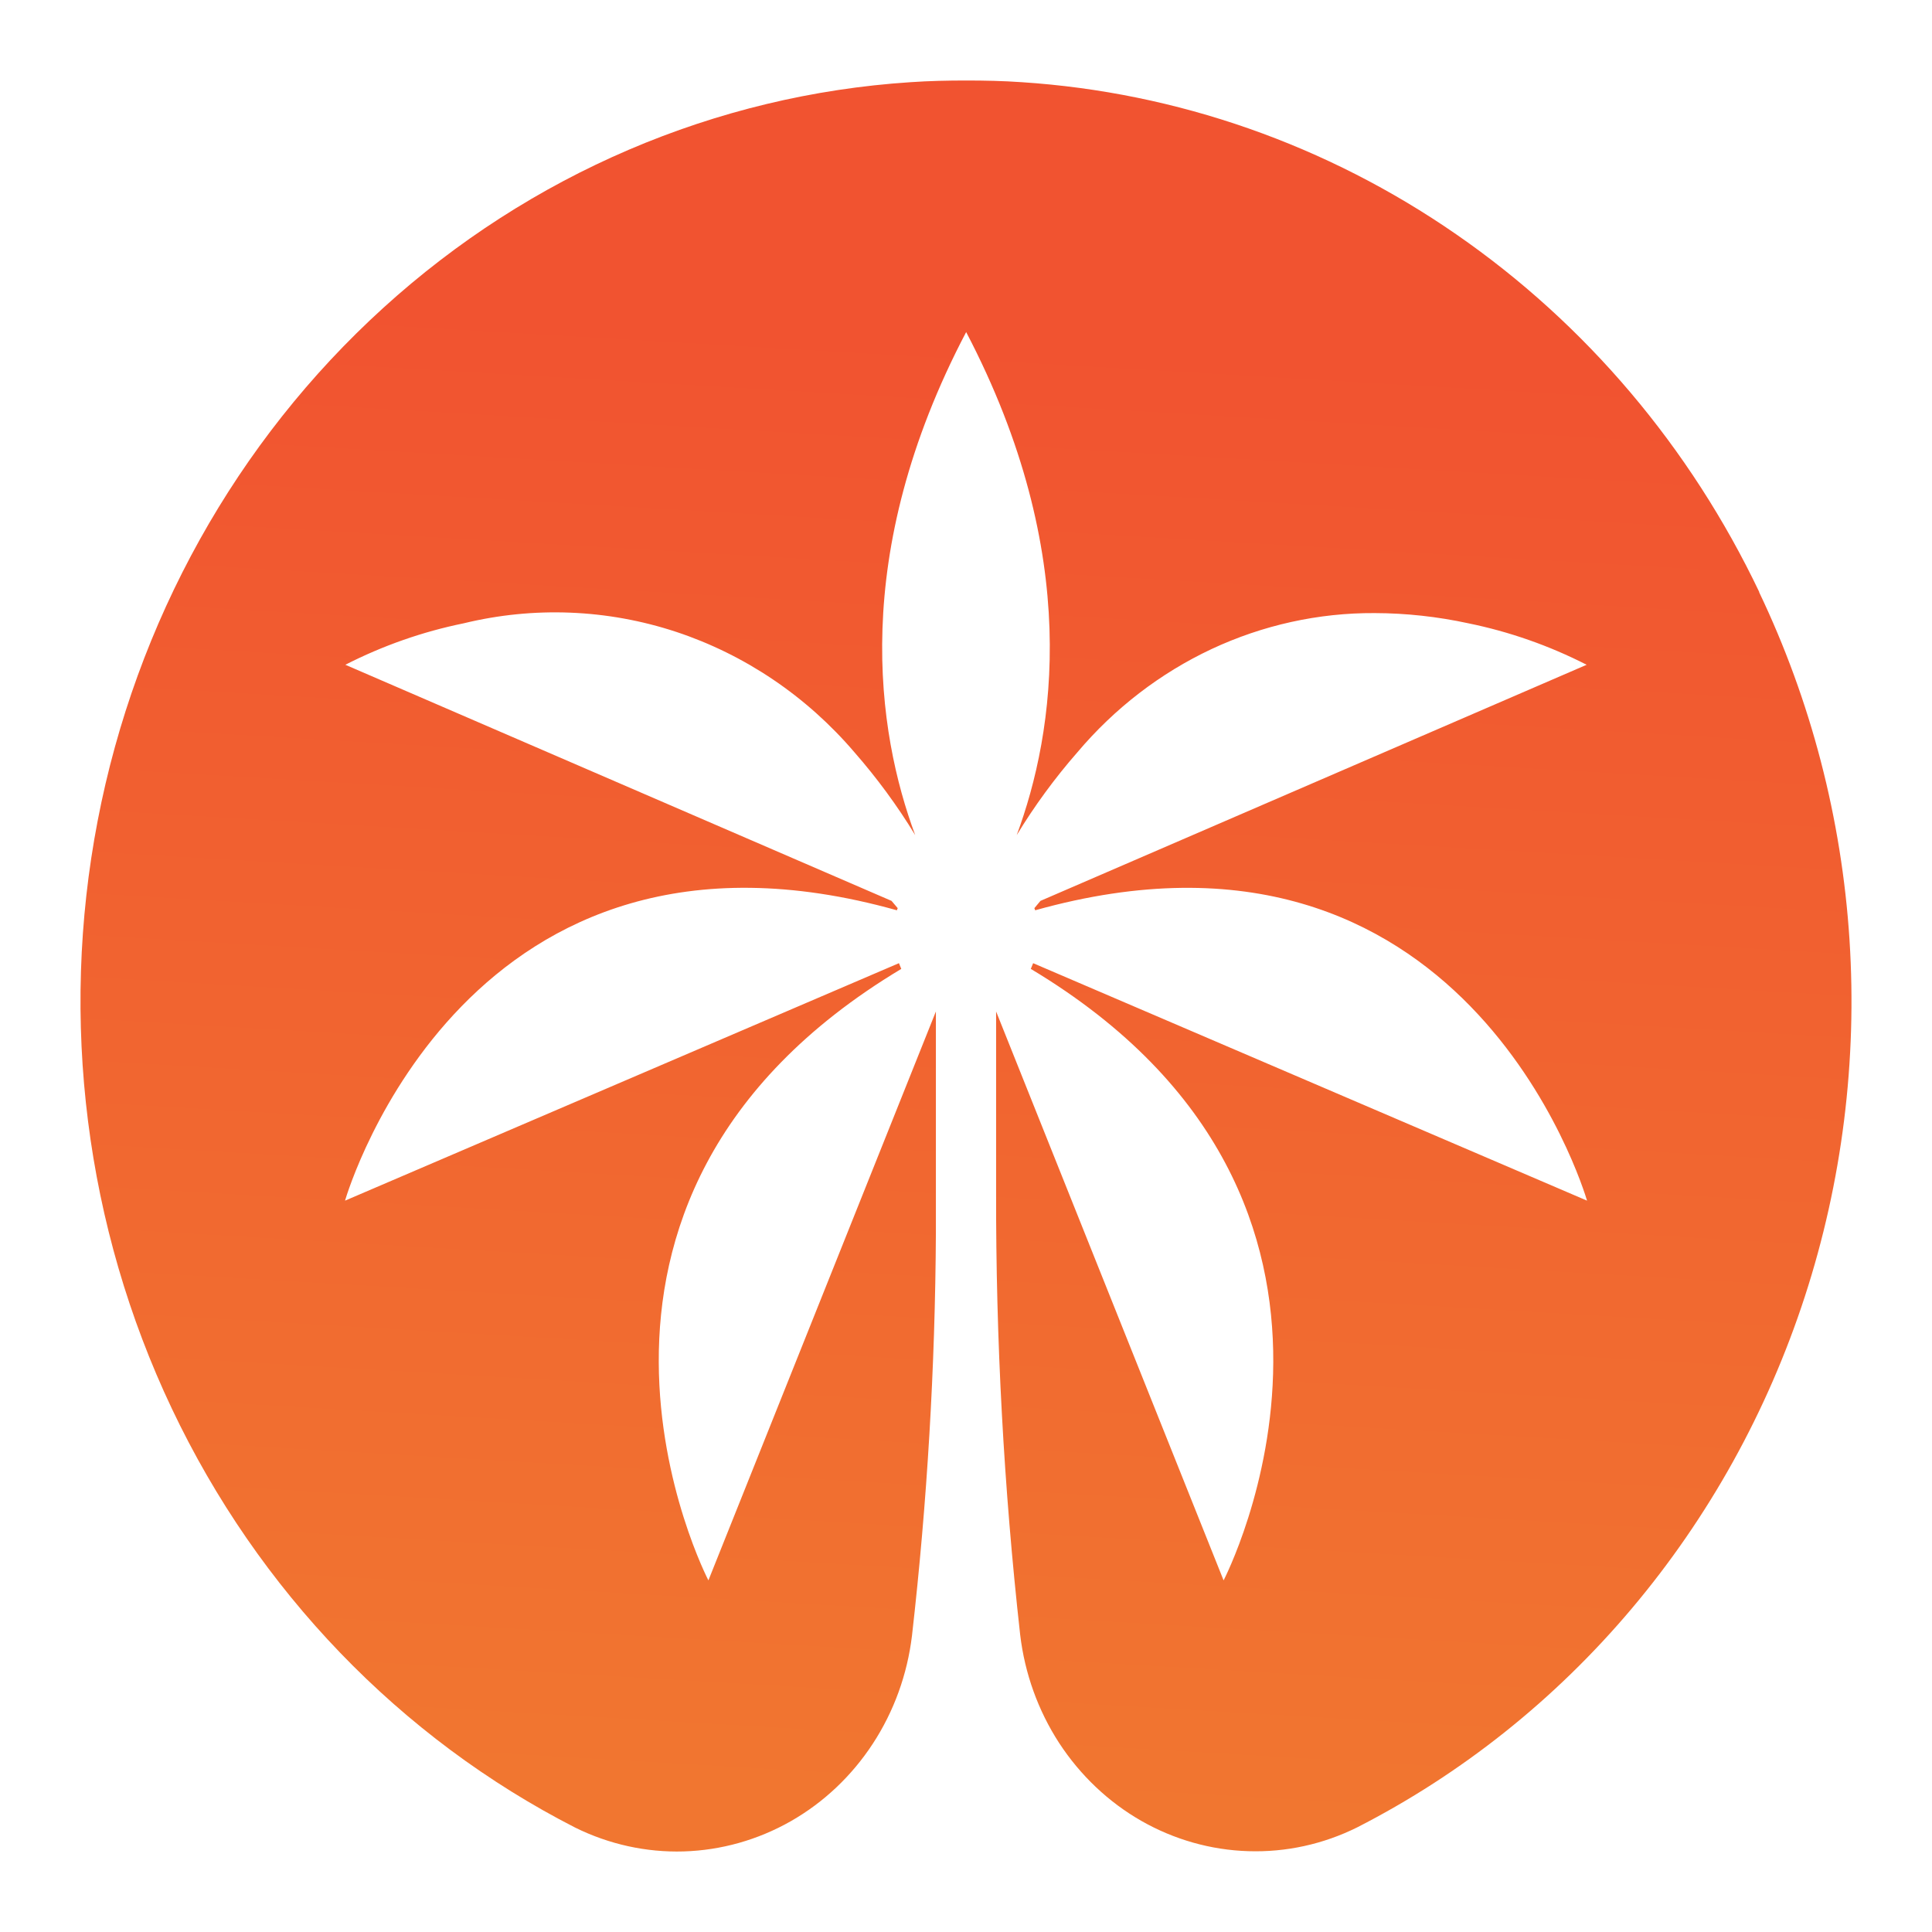 <svg width="24" height="24" viewBox="0 0 24 24" fill="none" xmlns="http://www.w3.org/2000/svg">
<path d="M21.855 7.356C20.997 5.556 19.699 4.023 18.09 2.911C16.482 1.798 14.62 1.147 12.693 1.021C12.463 1.005 12.233 1 12.004 1C11.774 1 11.54 1.005 11.31 1.021C8.89 1.179 6.588 2.164 4.762 3.824C2.936 5.483 1.688 7.723 1.213 10.197C0.738 12.67 1.062 15.237 2.135 17.499C3.208 19.761 4.969 21.59 7.145 22.703C7.566 22.911 8.028 23.013 8.493 22.999C8.959 22.985 9.415 22.856 9.823 22.624C10.232 22.391 10.581 22.061 10.843 21.66C11.105 21.259 11.271 20.8 11.329 20.319C11.518 18.658 11.617 16.988 11.626 15.315V12.565L8.8 19.632C8.8 19.632 6.357 14.938 11.196 12.036L11.167 11.965L4.286 14.915C4.327 14.777 5.821 9.816 11.142 11.308C11.144 11.299 11.147 11.29 11.152 11.282C11.126 11.25 11.101 11.223 11.075 11.191L4.29 8.258C4.756 8.02 5.25 7.847 5.76 7.743C6.632 7.531 7.544 7.567 8.399 7.849C9.253 8.132 10.019 8.648 10.614 9.345C10.894 9.665 11.147 10.009 11.369 10.374C10.895 9.096 10.548 6.894 12.002 4.125C13.451 6.894 13.104 9.096 12.63 10.374C12.852 10.009 13.104 9.665 13.384 9.345C13.845 8.799 14.413 8.362 15.05 8.063C15.687 7.765 16.379 7.612 17.077 7.616C17.468 7.617 17.858 7.66 18.241 7.743C18.75 7.847 19.244 8.02 19.71 8.258L12.925 11.191C12.9 11.223 12.874 11.25 12.849 11.282C12.854 11.29 12.857 11.299 12.859 11.308C18.18 9.817 19.674 14.78 19.715 14.915L12.834 11.965L12.805 12.036C17.644 14.938 15.2 19.632 15.2 19.632L12.374 12.565V14.804C12.37 16.643 12.469 18.481 12.673 20.308C12.73 20.789 12.896 21.25 13.157 21.652C13.419 22.053 13.768 22.385 14.177 22.619C14.585 22.852 15.042 22.982 15.508 22.996C15.974 23.011 16.437 22.91 16.858 22.701C18.157 22.037 19.317 21.113 20.271 19.981C21.226 18.849 21.956 17.533 22.42 16.107C22.884 14.681 23.072 13.174 22.975 11.672C22.878 10.17 22.496 8.703 21.852 7.355L21.855 7.356Z" fill="url(#paint0_linear_1280_11999)"/>
<defs>
<linearGradient id="paint0_linear_1280_11999" x1="11.428" y1="22.34" x2="12.484" y2="4.234" gradientUnits="userSpaceOnUse">
<stop stop-color="#F17630"/>
<stop offset="1" stop-color="#F15330"/>
</linearGradient>
</defs>
</svg>
